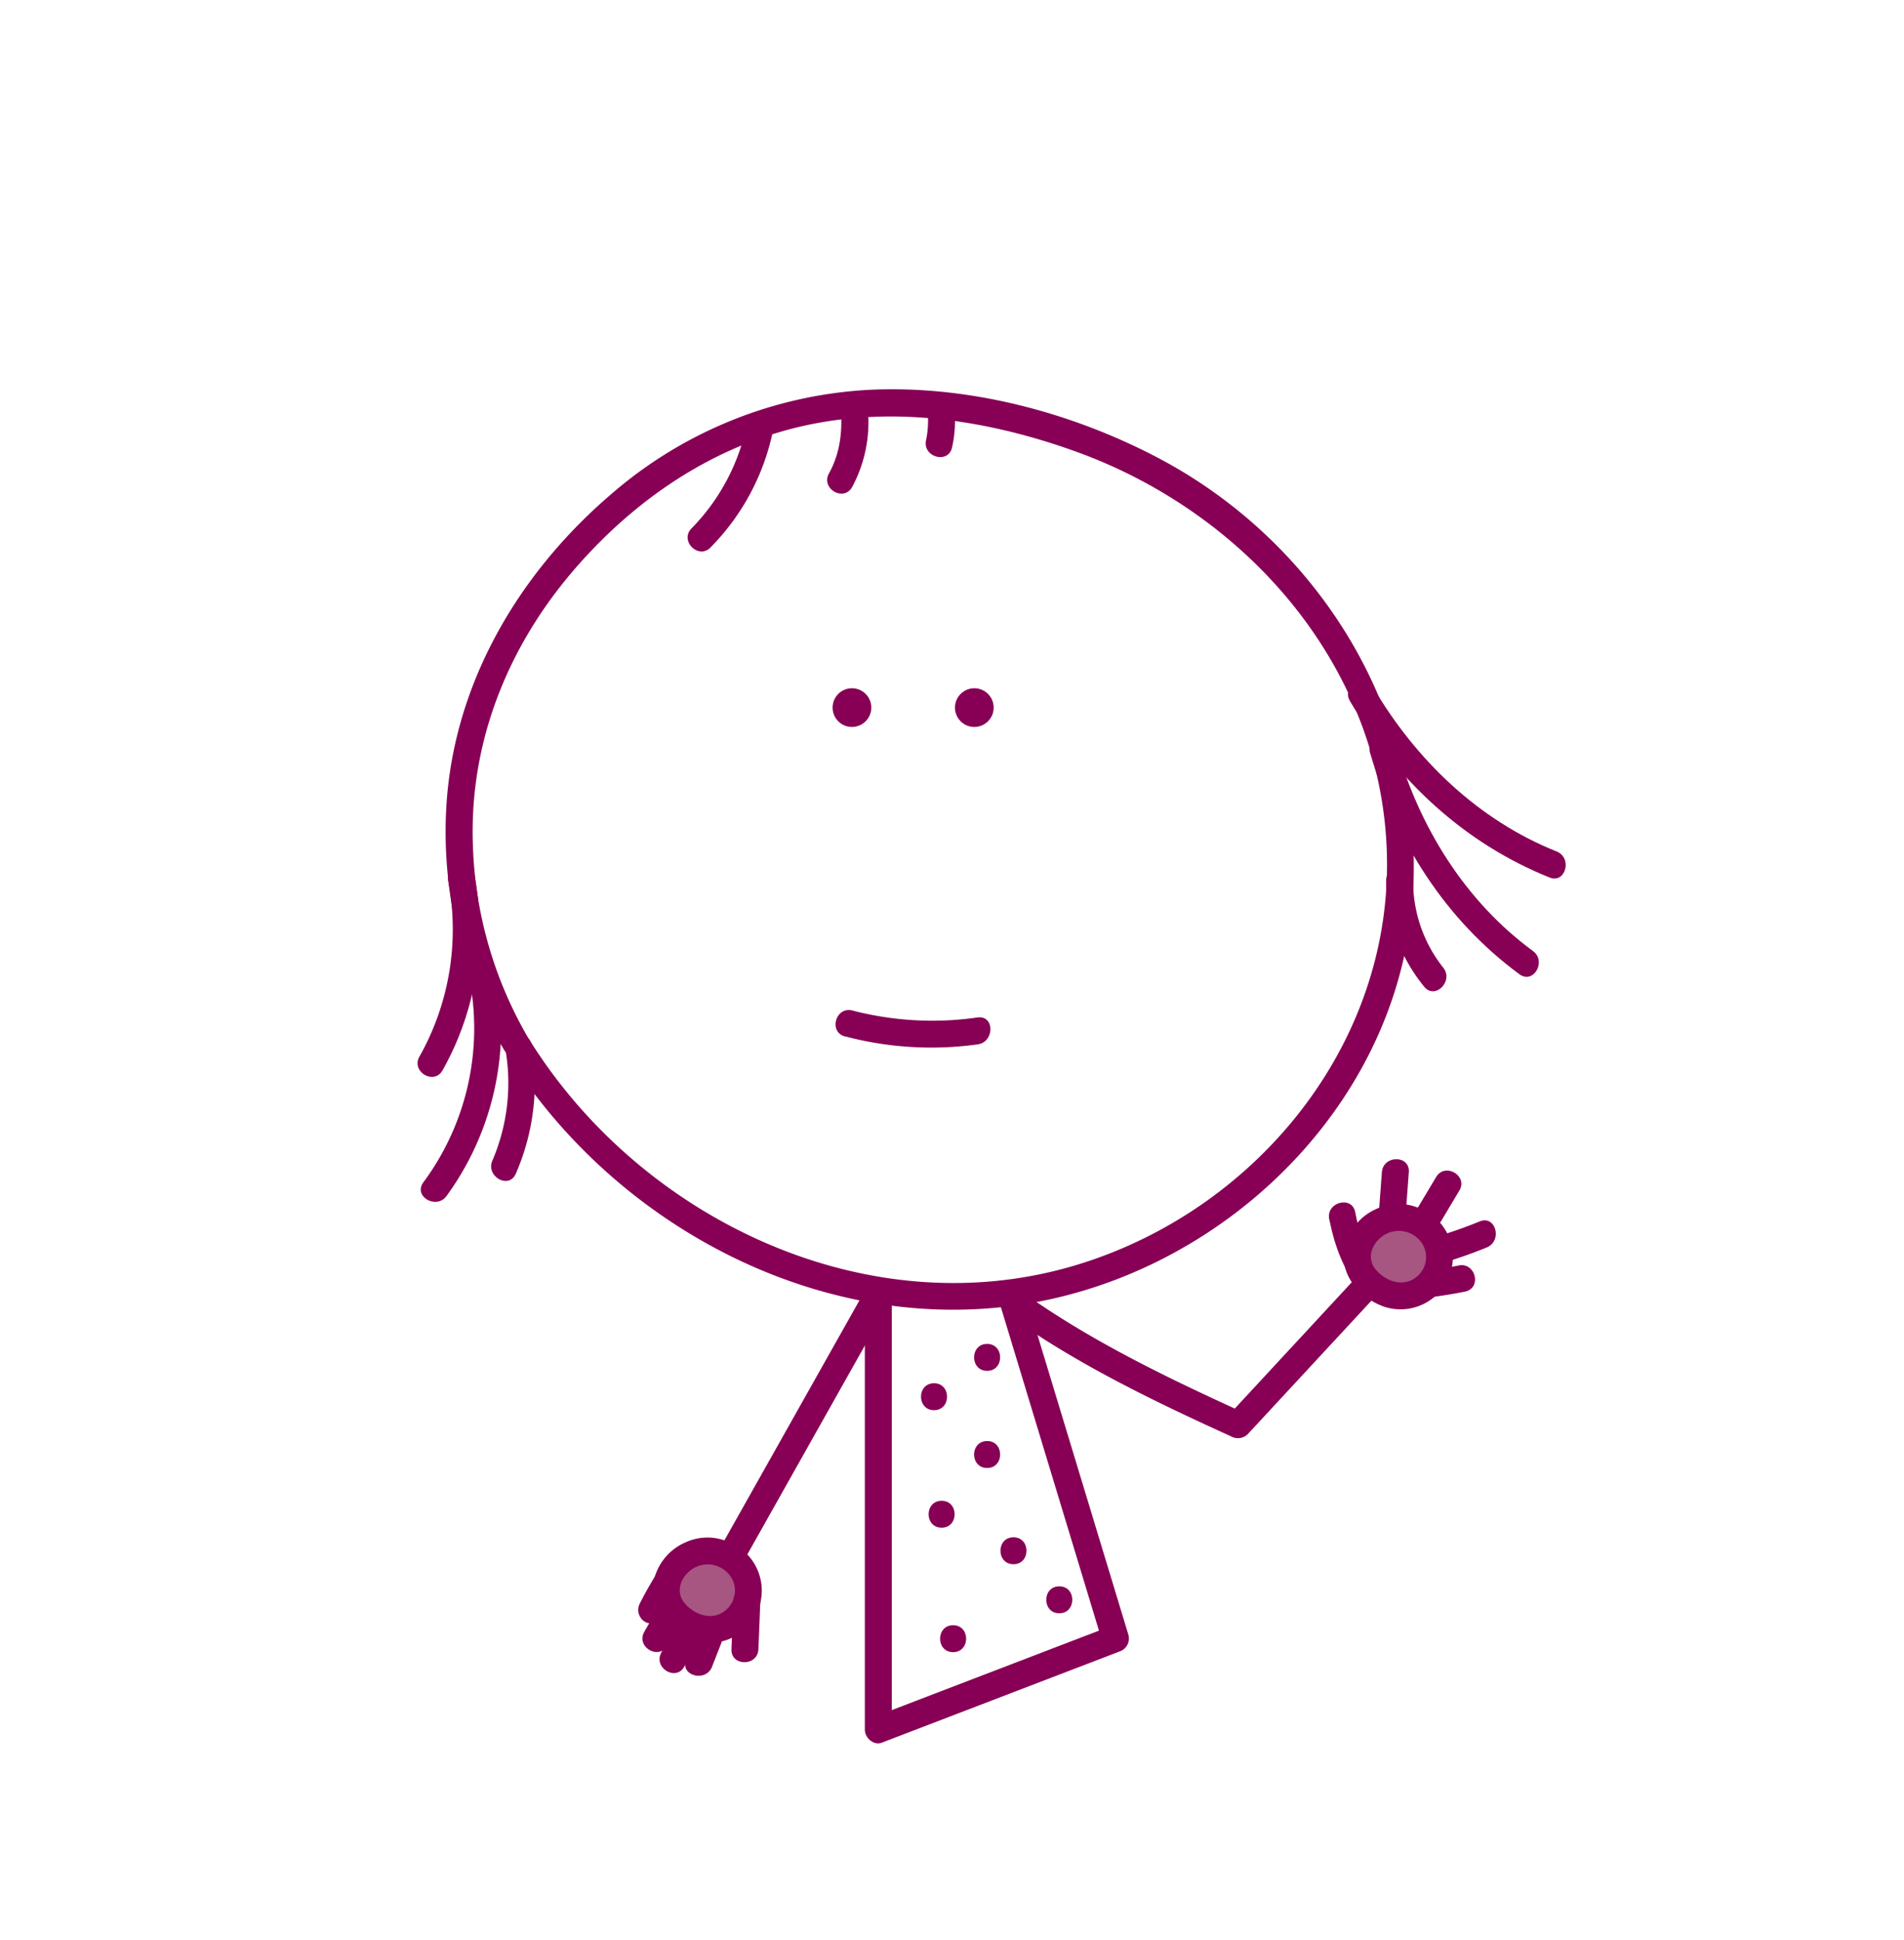 <svg xmlns="http://www.w3.org/2000/svg" viewBox="0 0 424 432"><defs><style>.cls-1{fill:#a75682;}.cls-2{fill:#870055;}</style></defs><title>V</title><g id="illustratie"><path class="cls-2" d="M158.6,354.62l-5.82,14.92c-1.41,3.59,4.39,5.15,5.78,1.59l5.83-14.91c1.4-3.6-4.39-5.16-5.79-1.6Z"/><path class="cls-2" d="M154.24,354.7l-7,13.32c-1.79,3.42,3.39,6.46,5.18,3l6.95-13.32c1.78-3.42-3.39-6.45-5.18-3Z"/><path class="cls-2" d="M150.76,352.21a103.64,103.64,0,0,0-7.29,11.15c-1.9,3.37,3.29,6.4,5.18,3a102.65,102.65,0,0,1,7.29-11.15c2.31-3.1-2.89-6.09-5.18-3Z"/><path class="cls-2" d="M147.44,348.5a88.64,88.64,0,0,0-4.93,8.48,3.09,3.09,0,0,0,1.07,4.11,3,3,0,0,0,4.11-1.08,88.64,88.64,0,0,1,4.93-8.48c2-3.3-3.17-6.32-5.18-3Z"/><path class="cls-2" d="M192.59,289.2v95.94c0,1.79,1.94,3.6,3.79,2.89l52.82-20.26a3.06,3.06,0,0,0,2.1-3.69l-22.71-74.89c-1.12-3.69-6.91-2.12-5.79,1.59l22.71,74.89,2.1-3.69-52.82,20.26,3.8,2.9V289.2c0-3.86-6-3.87-6,0Z"/><path class="cls-2" d="M112.29,233.73c23.56,38.51,69.44,63.55,114.91,56.8,42.73-6.35,80.37-40.73,86.66-84,6.27-43.14-18.24-84.87-56.26-104.73-19.33-10.1-42.09-16.06-64-15a95.4,95.4,0,0,0-57.58,23.31c-20.68,17.72-35.2,42.45-36.65,70-1,18.37,3.45,37.81,12.89,53.68,2,3.31,7.16.3,5.18-3a90.66,90.66,0,0,1-12.13-42.5c-.85-22.84,7.67-44.15,22.48-61.37,13.88-16.13,31.89-28.25,52.93-32.47,19.88-4,40.46-.61,59.31,6.26,38.34,14,68.33,48.79,68.84,90.76s-29.74,78.36-69.33,90.25c-46.62,14-97.37-10.51-122.1-50.93C115.46,227.41,110.27,230.42,112.29,233.73Z"/><path class="cls-2" d="M192.42,287.71l-31.55,56.07c-1.9,3.37,3.28,6.4,5.18,3l31.55-56.07c1.9-3.37-3.29-6.4-5.18-3Z"/><path class="cls-2" d="M104.34,217a57.58,57.58,0,0,1-10.08,46.29c-2.27,3.12,2.93,6.12,5.19,3a63.41,63.41,0,0,0,10.67-50.91c-.82-3.77-6.6-2.17-5.78,1.6Z"/><path class="cls-2" d="M99.83,196.29a57.62,57.62,0,0,1-6.44,39c-1.87,3.38,3.31,6.41,5.18,3a64.16,64.16,0,0,0,7.05-43.62c-.74-3.79-6.52-2.18-5.79,1.6Z"/><path class="cls-2" d="M300.61,156.09c10.37,17.56,25.43,31.67,44.46,39.3,3.58,1.43,5.14-4.37,1.59-5.79-17.51-7-31.36-20.43-40.87-36.53-2-3.33-7.15-.31-5.18,3Z"/><path class="cls-2" d="M305.15,167.78c5.66,19.58,16.7,37,33.22,49.16,3.11,2.29,6.11-2.91,3-5.18-15.21-11.19-25.27-27.6-30.46-45.58-1.07-3.7-6.86-2.13-5.79,1.6Z"/><path class="cls-2" d="M208,314c3.86,0,3.87-6,0-6s-3.87,6,0,6Z"/><path class="cls-2" d="M219.82,326.87c3.87,0,3.87-6,0-6s-3.86,6,0,6Z"/><path class="cls-2" d="M235.89,359.22c3.86,0,3.87-6,0-6s-3.86,6,0,6Z"/><path class="cls-2" d="M212.25,367.88c3.86,0,3.87-6,0-6s-3.87,6,0,6Z"/><path class="cls-2" d="M225.69,348.3c3.86,0,3.87-6,0-6s-3.86,6,0,6Z"/><path class="cls-2" d="M209.69,340.17c3.86,0,3.86-6,0-6s-3.87,6,0,6Z"/><path class="cls-2" d="M219.82,305.24c3.87,0,3.87-6,0-6s-3.86,6,0,6Z"/><path class="cls-2" d="M308.69,196a37.36,37.36,0,0,0,8.46,23.7c2.41,3,6.63-1.26,4.24-4.24a30.89,30.89,0,0,1-6.7-19.46c0-3.86-6-3.87-6,0Z"/><path class="cls-2" d="M112.67,234.38a43.84,43.84,0,0,1-3,24c-1.59,3.49,3.58,6.54,5.18,3a50.83,50.83,0,0,0,3.57-28.63c-.68-3.79-6.47-2.18-5.78,1.6Z"/><circle class="cls-2" cx="189.72" cy="157.56" r="4.31"/><circle class="cls-2" cx="216.97" cy="157.56" r="4.31"/><path class="cls-2" d="M188.21,230.77a75.15,75.15,0,0,0,29.49,1.78c3.78-.5,3.83-6.5,0-6A70.7,70.7,0,0,1,189.8,225c-3.74-.94-5.34,4.85-1.59,5.79Z"/><path class="cls-2" d="M158.22,121.9a51.77,51.77,0,0,0,14-26.42c.68-3.77-5.1-5.39-5.79-1.59A46.25,46.25,0,0,1,154,117.65c-2.72,2.76,1.52,7,4.24,4.25Z"/><path class="cls-2" d="M187.29,91.56c.28,4.92-.28,9.48-2.69,13.86-1.87,3.38,3.31,6.41,5.18,3a30.51,30.51,0,0,0,3.51-16.88c-.21-3.84-6.21-3.87-6,0Z"/><path class="cls-2" d="M206.45,90.55a21.6,21.6,0,0,1-.23,7.48c-.82,3.76,5,5.37,5.79,1.59a26.1,26.1,0,0,0,.44-9.07,3.1,3.1,0,0,0-3-3c-1.45,0-3.22,1.39-3,3Z"/><path class="cls-2" d="M224.18,292.57c15.31,11.05,32.85,19.47,50,27.28a3.11,3.11,0,0,0,3.64-.47L308,286.81c2.62-2.83-1.61-7.08-4.25-4.24l-30.17,32.57,3.64-.47c-17.15-7.81-34.68-16.23-50-27.28-3.14-2.26-6.14,2.94-3,5.18Z"/><path class="cls-2" d="M307.79,284c-3.55-4.13-5-8.89-6-14.11-.77-3.78-6.56-2.18-5.78,1.6,1.29,6.29,3.32,11.81,7.58,16.76,2.52,2.93,6.75-1.33,4.24-4.25Z"/><path class="cls-2" d="M312.54,277l1.19-16c.28-3.86-5.72-3.84-6,0l-1.19,16c-.29,3.85,5.71,3.83,6,0Z"/><path class="cls-2" d="M317.28,278l7.7-12.9c2-3.32-3.2-6.34-5.18-3l-7.7,12.89c-2,3.33,3.2,6.35,5.18,3Z"/><path class="cls-2" d="M318.47,282a104,104,0,0,0,12.63-4.24c3.52-1.46,2-7.26-1.59-5.79a104.2,104.2,0,0,1-12.64,4.24c-3.72,1-2.14,6.8,1.6,5.79Z"/><path class="cls-2" d="M313.48,289.39a113.18,113.18,0,0,0,12.85-1.81c3.76-.89,2.17-6.67-1.59-5.78a101.35,101.35,0,0,1-11.26,1.59c-3.79.44-3.84,6.45,0,6Z"/><path class="cls-1" d="M318,273.73c7.51,7.19-2.23,20.34-12.29,12.43C295.88,278.45,309.19,265.35,318,273.73Z"/><path class="cls-2" d="M315.84,275.85a5.63,5.63,0,0,1-.26,8.36c-2.87,2.54-7,1.19-9.26-1.57-1.9-2.34-1-5.3,1.18-7.1a6.2,6.2,0,0,1,8.34.31c2.85,2.59,7.11-1.64,4.24-4.24-3.79-3.44-8.82-4.59-13.57-2.43a12.24,12.24,0,0,0-7.28,10.26c-.2,5.38,4.12,9.78,8.93,11.49a11.65,11.65,0,0,0,11.92-19.32C317.37,268.85,313.13,273.09,315.84,275.85Z"/><path class="cls-1" d="M164.05,348c7.52,7.18-2.23,20.34-12.29,12.42C142,352.72,155.28,339.61,164.05,348Z"/><path class="cls-2" d="M161.93,350.12a5.63,5.63,0,0,1-.26,8.36c-2.87,2.54-7,1.19-9.26-1.57-1.9-2.34-1-5.31,1.18-7.1a6.19,6.19,0,0,1,8.34.31c2.86,2.59,7.11-1.64,4.24-4.24-3.79-3.44-8.82-4.59-13.57-2.43a12.21,12.21,0,0,0-7.27,10.26c-.21,5.38,4.11,9.77,8.92,11.48a11.64,11.64,0,0,0,11.92-19.31C163.46,343.12,159.22,347.36,161.93,350.12Z"/><path class="cls-2" d="M163.33,356.28l-.44,10.94c-.15,3.87,5.85,3.86,6,0l.44-10.94c.16-3.86-5.84-3.85-6,0Z"/></g></svg>